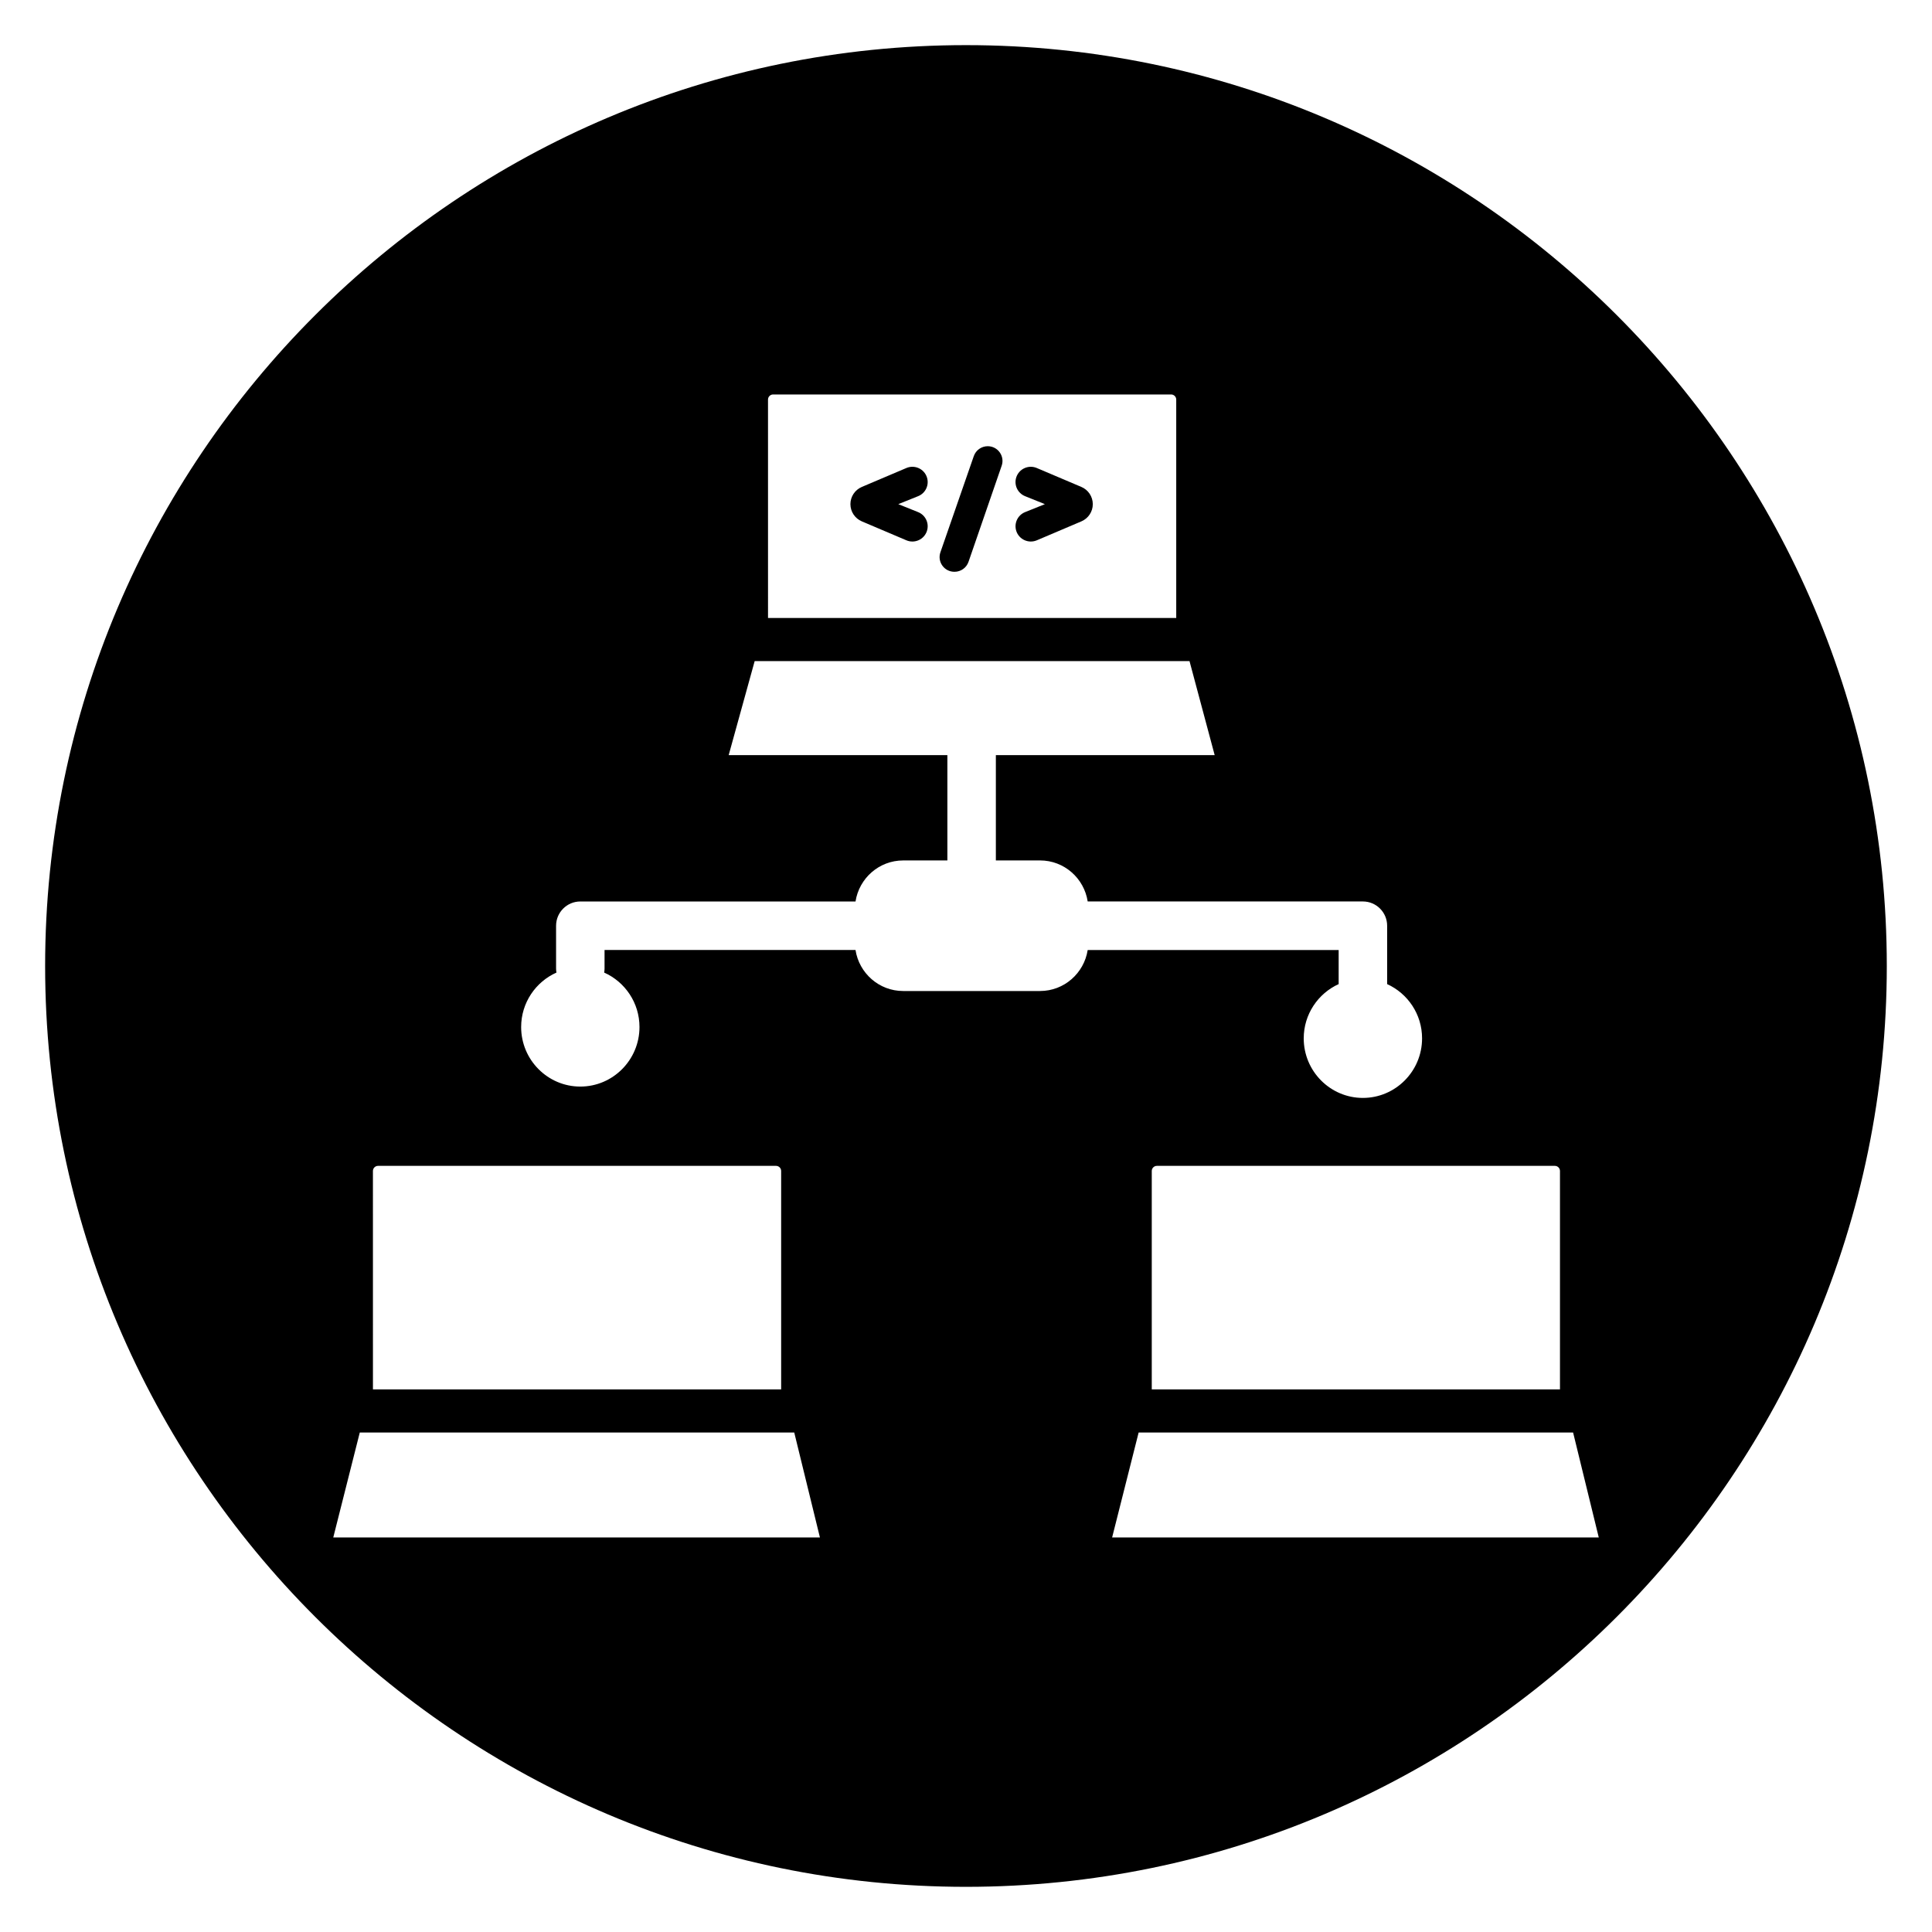 <?xml version="1.0" encoding="UTF-8"?>
<!-- Uploaded to: ICON Repo, www.iconrepo.com, Generator: ICON Repo Mixer Tools -->
<svg fill="#000000" width="800px" height="800px" version="1.1" viewBox="144 144 512 512" xmlns="http://www.w3.org/2000/svg">
 <g>
  <path d="m430.57 273.04-11.812-5.012c-2.176-0.926-4.684 0.203-5.43 2.449-0.672 2.023 0.348 4.219 2.332 5.016l5.246 2.113-5.242 2.109c-1.984 0.801-3.004 2.996-2.332 5.023 0.742 2.242 3.254 3.375 5.438 2.449l11.809-5.019c1.836-0.781 3.023-2.574 3.023-4.562-0.004-1.992-1.199-3.789-3.031-4.566z"/>
  <path d="m400 155.96c-134.56 0-244.04 109.47-244.04 244.04 0 134.56 109.47 244.03 244.03 244.03s244.03-109.47 244.03-244.03c0.004-134.56-109.47-244.04-244.03-244.04zm157.41 298.36v57.887h-108.18v-57.887c0-0.742 0.605-1.352 1.352-1.352h105.48c0.742 0 1.348 0.605 1.348 1.352zm-209.88-204.43c0-0.742 0.605-1.352 1.352-1.352h105.48c0.742 0 1.352 0.605 1.352 1.352v57.887h-108.18zm-104.7 204.43c0-0.742 0.605-1.352 1.352-1.352h105.48c0.742 0 1.352 0.605 1.352 1.352v57.887h-108.18zm-10.512 97.129 7.027-27.812h115.14l6.805 27.812zm187.3-144.82h-36.266c-6.402 0-11.68-4.727-12.633-10.871h-66.508v4.965c0 0.352-0.047 0.684-0.102 1.02 5.508 2.453 9.359 7.992 9.359 14.43 0 8.703-7.035 15.781-15.68 15.781-8.648 0-15.68-7.082-15.68-15.781 0-6.434 3.852-11.977 9.359-14.43-0.055-0.336-0.102-0.668-0.102-1.02v-11.391c0-3.543 2.883-6.43 6.422-6.43h72.934c0.953-6.144 6.231-10.875 12.633-10.875h11.707v-27.902l-57.957-0.004 6.887-24.914h115.24l6.668 24.914h-57.988v27.902h11.707c6.398 0 11.68 4.731 12.629 10.875h72.934c3.543 0 6.422 2.887 6.422 6.43v15.469c5.453 2.477 9.258 7.981 9.258 14.383 0 8.703-7.039 15.781-15.684 15.781-8.648 0-15.68-7.082-15.68-15.781 0-6.394 3.805-11.906 9.258-14.383v-9.035h-66.508c-0.957 6.137-6.231 10.867-12.629 10.867zm19.105 144.82 7.027-27.812h115.14l6.801 27.812z"/>
  <path d="m405.76 262.25c-1.664 0-3.148 1.055-3.695 2.625l-8.844 25.477c-0.883 2.535 1.008 5.176 3.695 5.176h0.051c1.668 0 3.152-1.055 3.695-2.629l8.793-25.477c0.875-2.535-1.012-5.172-3.695-5.172z"/>
  <path d="m389.64 270.48c-0.742-2.246-3.254-3.379-5.438-2.453l-11.809 5.016c-1.836 0.781-3.023 2.574-3.023 4.562 0 1.988 1.188 3.781 3.023 4.562l11.809 5.019c2.18 0.93 4.691-0.203 5.438-2.453 0.672-2.023-0.352-4.223-2.336-5.019l-5.246-2.109 5.246-2.109c1.988-0.793 3.008-2.988 2.336-5.016z"/>
 </g>
</svg>